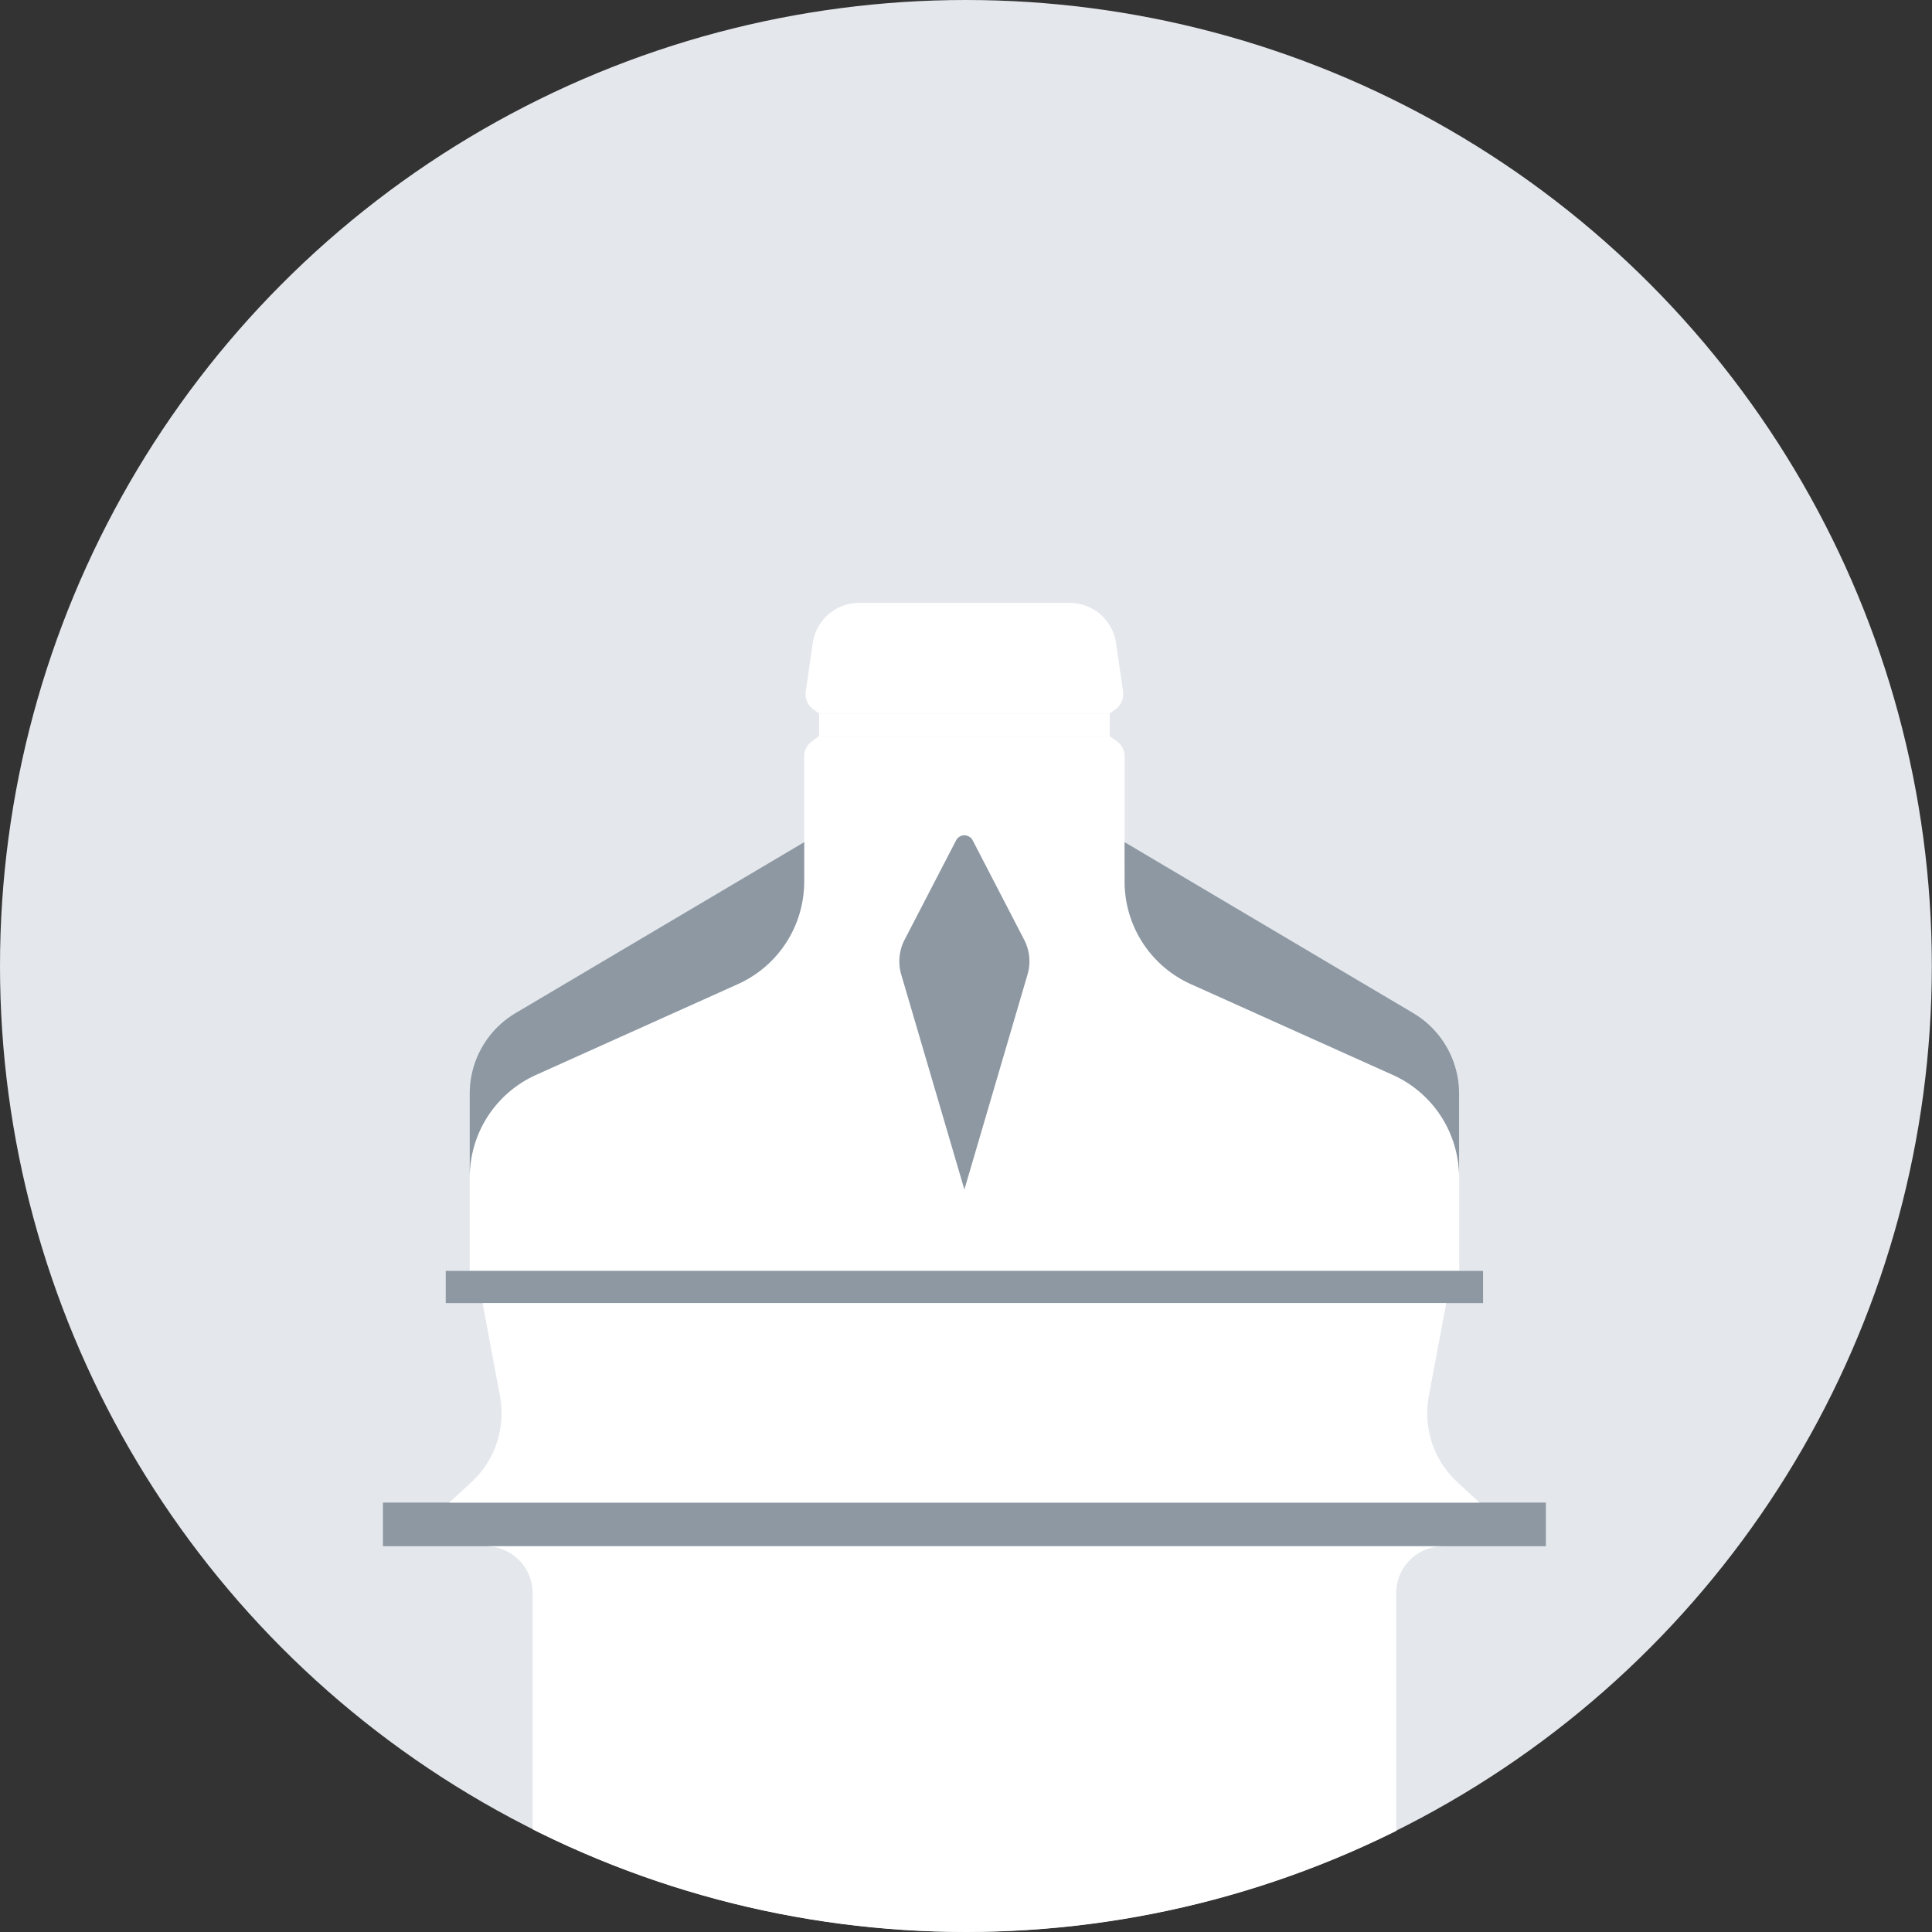 <svg id="Nippelhead" xmlns="http://www.w3.org/2000/svg" xmlns:xlink="http://www.w3.org/1999/xlink" width="112" height="112" viewBox="0 0 112 112">
  <rect x="0" y="0" width="112" height="112" fill="#333333" stroke="none"/>
  <defs>
    <clipPath id="clip-path">
      <circle id="Ellipse_386" data-name="Ellipse 386" cx="56" cy="56" r="56" fill="none"/>
    </clipPath>
    <clipPath id="clip-path-2">
      <rect id="Rechteck_6503" data-name="Rechteck 6503" width="67.418" height="64.378" fill="none"/>
    </clipPath>
    <clipPath id="clip-path-3">
      <rect id="Rechteck_6504" data-name="Rechteck 6504" width="67.418" height="85.053" fill="none"/>
    </clipPath>
    <clipPath id="clip-path-5">
      <rect id="Rechteck_6506" data-name="Rechteck 6506" width="67.418" height="90.337" fill="none"/>
    </clipPath>
  </defs>
  <circle id="Ellipse_118" data-name="Ellipse 118" cx="55.995" cy="55.995" r="55.995" fill="#e4e8ec"/>
  <g id="Gruppe_19086" data-name="Gruppe 19086" transform="translate(0 0)" clip-path="url(#clip-path)">
    <g id="Gruppe_19085" data-name="Gruppe 19085" transform="translate(22.198 34.952)">
      <g id="Gruppe_19081" data-name="Gruppe 19081" transform="translate(0)" clip-path="url(#clip-path-2)">
        <path id="Pfad_21273" data-name="Pfad 21273" d="M70.9,80.324a1.086,1.086,0,0,0-.453.882v7.256A6.512,6.512,0,0,1,66.6,94.4L54.9,99.664a6.512,6.512,0,0,0-3.842,5.939v5.423h57.362V105.6a6.512,6.512,0,0,0-3.842-5.939L92.866,94.4a6.512,6.512,0,0,1-3.842-5.939V81.206a1.086,1.086,0,0,0-.453-.882l-.414-.3H71.313l-.414.3" transform="translate(-46.026 -72.302)" fill="#fff"/>
        <path id="Pfad_21274" data-name="Pfad 21274" d="M101.534,111.341q-1.831-6.234-3.662-12.468a2.717,2.717,0,0,1,.194-2.013l2.986-5.762a.543.543,0,0,1,.964,0L105,96.86a2.711,2.711,0,0,1,.194,2.013l-3.662,12.468" transform="translate(-67.825 -77.332)" fill="#8d98a3"/>
        <path id="Pfad_21275" data-name="Pfad 21275" d="M70.446,93.838A6.511,6.511,0,0,1,66.6,99.777L54.9,105.04a6.511,6.511,0,0,0-3.841,5.939v-4.856a5.426,5.426,0,0,1,2.661-4.669l16.73-9.908Z" transform="translate(-46.026 -77.678)" fill="#8d98a3"/>
      </g>
      <path id="Pfad_21276" data-name="Pfad 21276" d="M75.334,163.339H41.625v2.53h67.418v-2.53Z" transform="translate(-41.625 -111.184)" fill="#8d98a3"/>
      <g id="Gruppe_19082" data-name="Gruppe 19082" transform="translate(0)" clip-path="url(#clip-path-3)">
        <path id="Pfad_21277" data-name="Pfad 21277" d="M55.525,170.8a2.712,2.712,0,0,0-2.713-2.713H108.3a2.712,2.712,0,0,0-2.713,2.713v28.712H55.525Z" transform="translate(-46.846 -113.399)" fill="#fff"/>
      </g>
      <path id="Pfad_21278" data-name="Pfad 21278" d="M78.521,138.154h30.068v1.866H48.454v-1.866Z" transform="translate(-44.812 -99.43)" fill="#8d98a3"/>
      <g id="Gruppe_19083" data-name="Gruppe 19083" transform="translate(0)" clip-path="url(#clip-path-3)">
        <path id="Pfad_21279" data-name="Pfad 21279" d="M122.254,93.838a6.512,6.512,0,0,0,3.841,5.939L137.8,105.04a6.512,6.512,0,0,1,3.842,5.939v-4.856a5.426,5.426,0,0,0-2.661-4.669l-16.73-9.908Z" transform="translate(-79.256 -77.678)" fill="#8d98a3"/>
        <path id="Pfad_21280" data-name="Pfad 21280" d="M90.674,65.541a2.713,2.713,0,0,0-2.685,2.324q-.2,1.4-.407,2.807a1.084,1.084,0,0,0,.437,1.034l.337.244H105.2l.337-.244a1.087,1.087,0,0,0,.437-1.034q-.2-1.4-.407-2.807a2.713,2.713,0,0,0-2.685-2.324Z" transform="translate(-63.069 -65.541)" fill="#fff"/>
      </g>
      <path id="Pfad_21281" data-name="Pfad 21281" d="M97.464,77.559h8.422v1.316H89.041V77.559Z" transform="translate(-63.755 -71.15)" fill="#fff"/>
      <g id="Gruppe_19084" data-name="Gruppe 19084" transform="translate(0)" clip-path="url(#clip-path-5)">
        <path id="Pfad_21282" data-name="Pfad 21282" d="M51.779,147.043a5.426,5.426,0,0,1-1.652,4.986l-1.288,1.189h59.723l-1.287-1.189a5.425,5.425,0,0,1-1.652-4.986l1.01-5.39H50.77l1.01,5.39" transform="translate(-44.992 -101.063)" fill="#fff"/>
      </g>
    </g>
  </g>
</svg>
